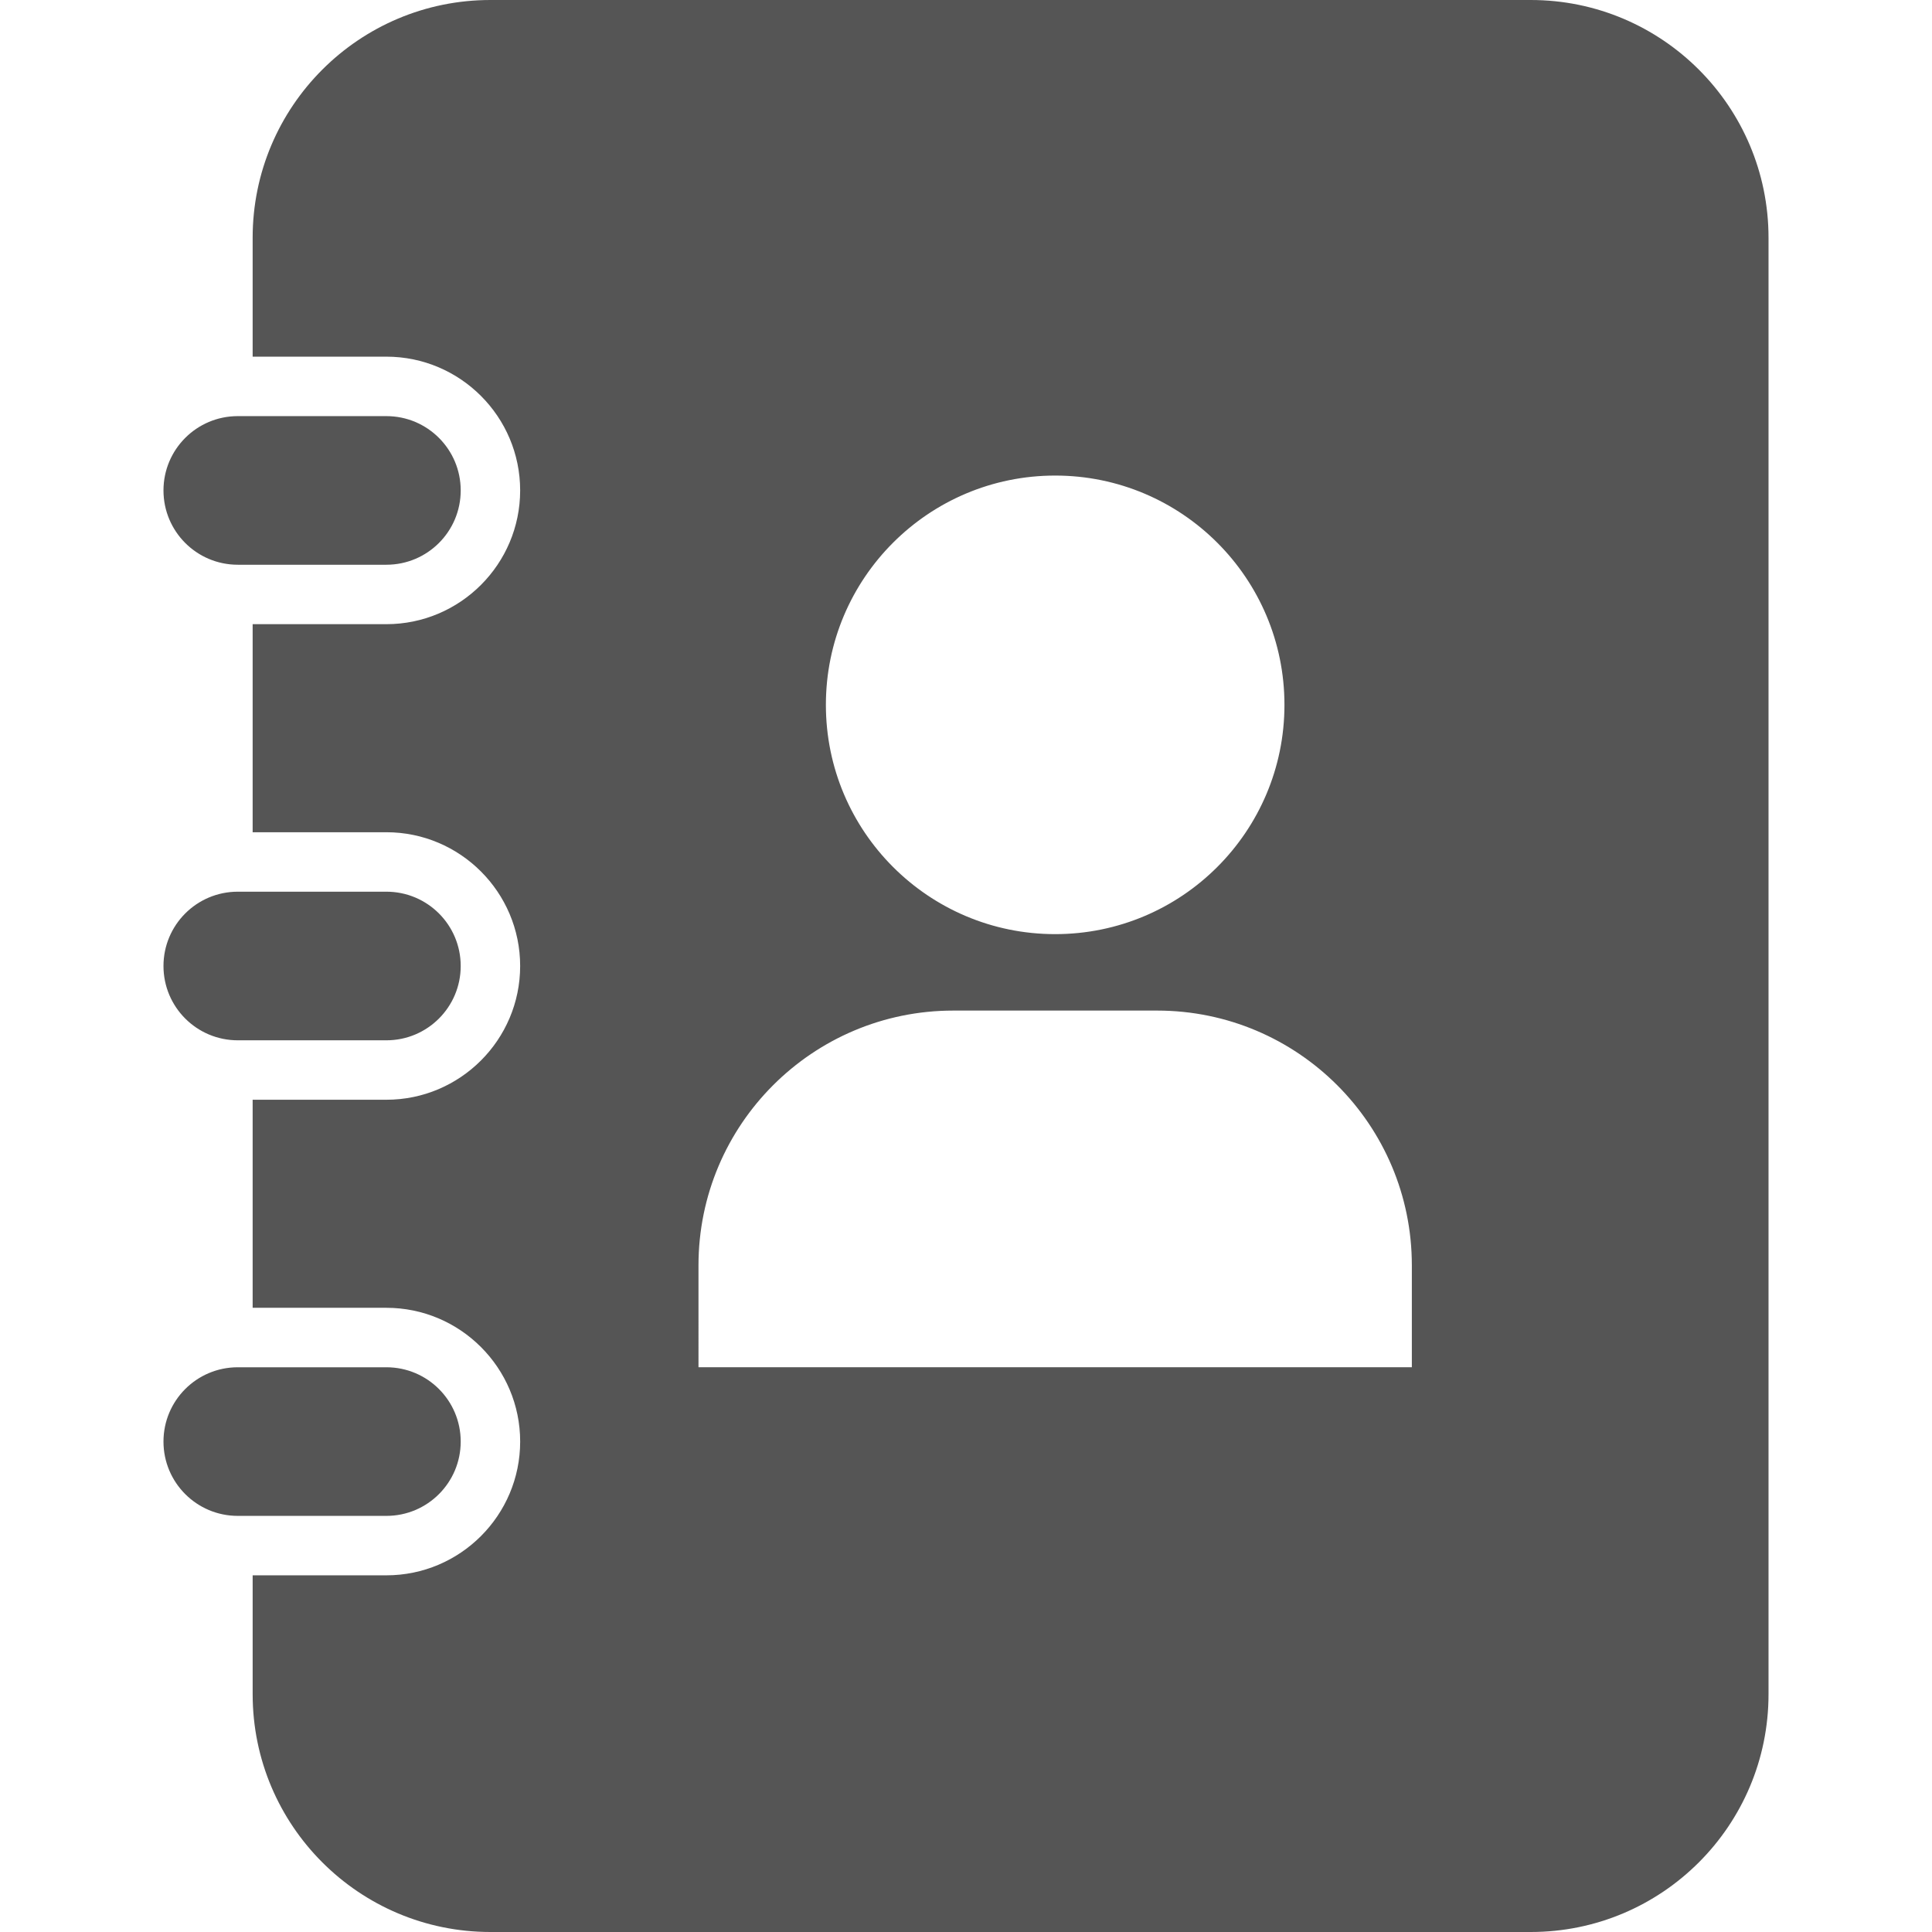 <svg xmlns="http://www.w3.org/2000/svg" width="442" height="442"><path d="M105.4 221c0 9.391-7.609 17-17 17h-34c-9.391 0-17-7.609-17-17s7.609-17 17-17h34c9.392 0 17 7.609 17 17zm0-108.8c0-9.391-7.609-17-17-17h-34c-9.391 0-17 7.609-17 17s7.609 17 17 17h34c9.392 0 17-7.609 17-17zm0 217.601c0-9.393-7.609-17-17-17h-34c-9.391 0-17 7.607-17 17 0 9.391 7.609 17 17 17h34c9.392 0 17-7.61 17-17zM404.6 54.4v333.2c0 30.043-24.357 54.4-54.398 54.4h-238c-30.042 0-54.4-24.357-54.4-54.4v-27.2h30.6c16.871 0 30.6-13.73 30.6-30.6 0-16.871-13.729-30.602-30.6-30.602H57.8v-47.6h30.6c16.871 0 30.6-13.729 30.6-30.6s-13.729-30.6-30.6-30.6H57.8v-47.6h30.6c16.871 0 30.6-13.729 30.6-30.6 0-16.871-13.729-30.6-30.6-30.6H57.8V54.4C57.8 24.358 82.158 0 112.2 0h238c30.042 0 54.4 24.357 54.4 54.4zM188.945 161.255c0 28.968 23.487 52.455 52.455 52.455 28.969 0 52.455-23.487 52.455-52.455s-23.486-52.456-52.455-52.456c-28.967.001-52.455 23.488-52.455 52.456zM323 289.482c0-32.184-26.098-58.283-58.283-58.283H218.09c-32.191 0-58.29 26.1-58.29 58.283V312.8H323v-23.318z" fill="#555"/></svg>